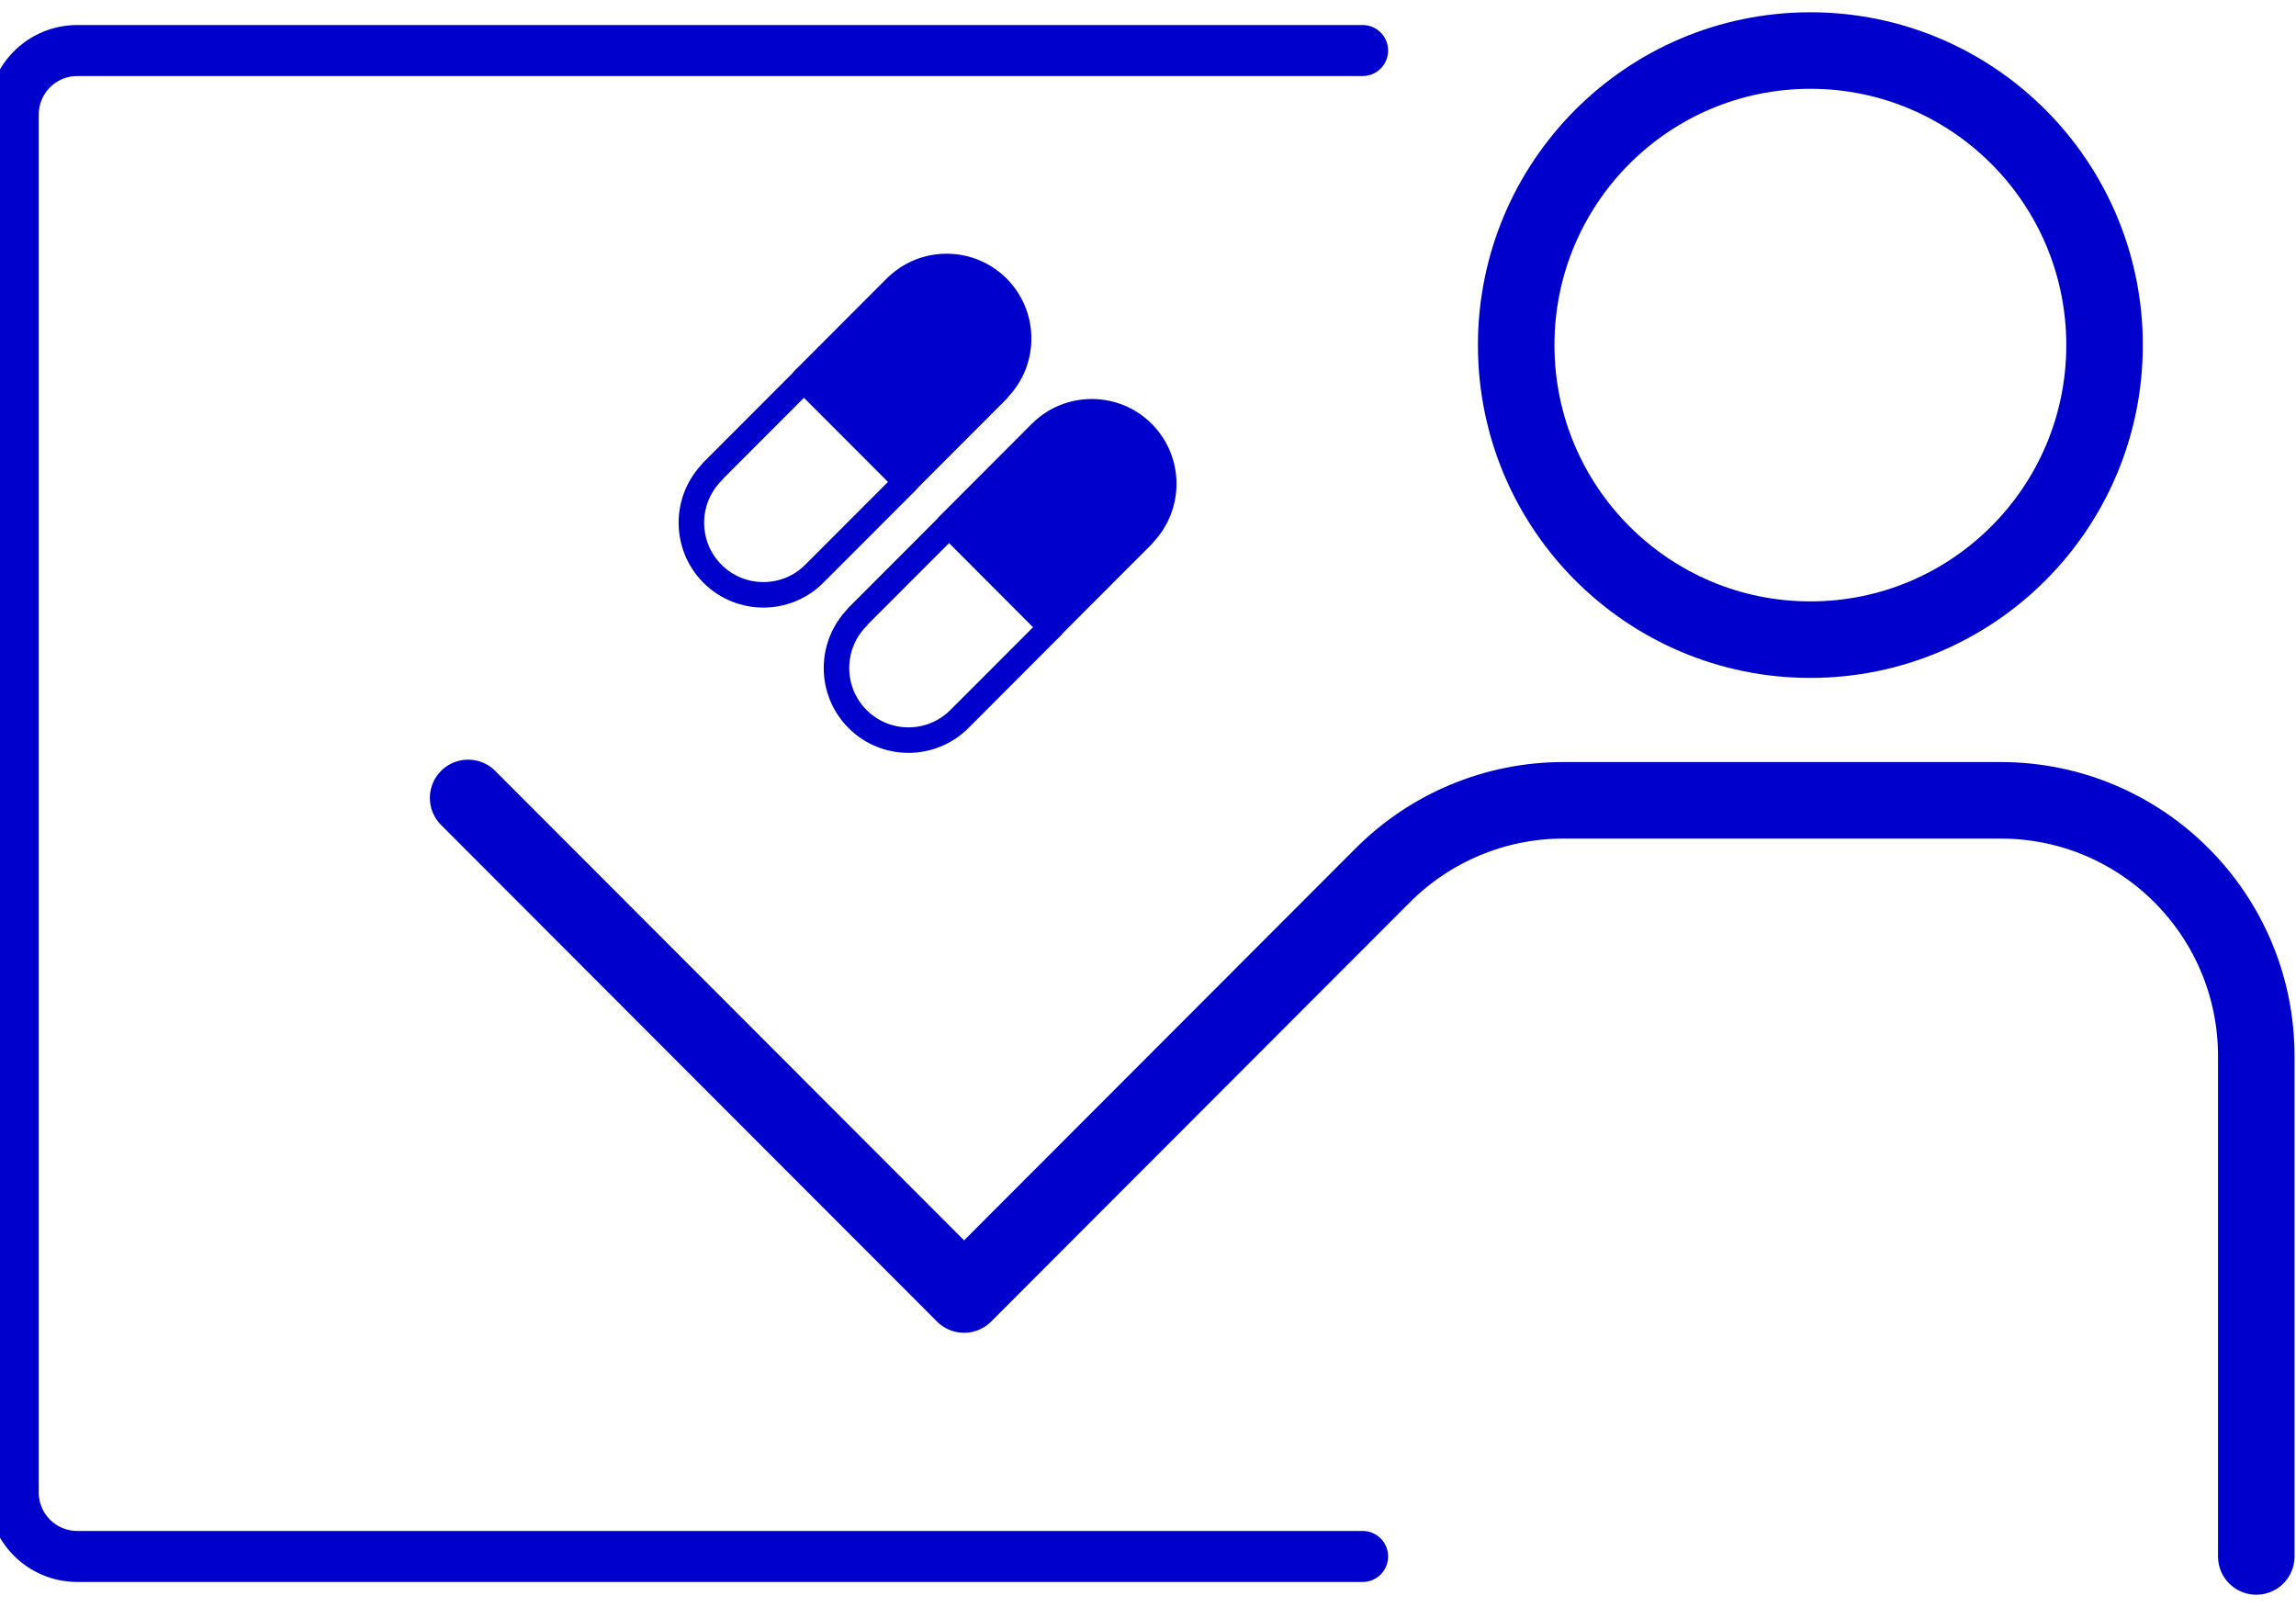 <svg width="180" height="126" viewBox="0 0 180 126" fill="none" xmlns="http://www.w3.org/2000/svg">
<g clip-path="url(#clip0_1_51)">
<path d="M55.839 36.974L63.032 29.771L71.032 37.782L63.839 44.984C61.637 47.189 58.056 47.189 55.854 44.984C53.652 42.78 53.652 39.193 55.854 36.988L55.839 36.974Z" stroke="#0000cd" stroke-width="2" stroke-linecap="round" stroke-linejoin="round"/>
<path d="M78.221 30.557L71.029 37.759L63.029 29.748L70.221 22.546C72.423 20.341 76.005 20.341 78.207 22.546C80.408 24.751 80.408 28.337 78.207 30.542L78.221 30.557Z" fill="#0000cd" stroke="#0000cd" stroke-width="2" stroke-linecap="round" stroke-linejoin="round"/>
<path d="M67.215 48.365L74.408 41.163L82.408 49.174L75.215 56.376C73.013 58.581 69.432 58.581 67.23 56.376C65.028 54.171 65.028 50.585 67.23 48.38L67.215 48.365Z" stroke="#0000cd" stroke-width="2" stroke-linecap="round" stroke-linejoin="round"/>
<path d="M89.598 41.948L82.406 49.151L74.406 41.14L81.598 33.937C83.8 31.733 87.382 31.733 89.584 33.937C91.785 36.142 91.785 39.729 89.584 41.934L89.598 41.948Z" fill="#0000cd" stroke="#0000cd" stroke-width="2" stroke-linecap="round" stroke-linejoin="round"/>
<path d="M141.928 50.153C154.666 50.153 164.991 39.813 164.991 27.058C164.991 14.303 154.666 3.963 141.928 3.963C129.191 3.963 118.865 14.303 118.865 27.058C118.865 39.813 129.191 50.153 141.928 50.153Z" stroke="#0000cd" stroke-width="6" stroke-linecap="round" stroke-linejoin="round"/>
<path d="M176.886 122.037V82.811C176.886 71.731 167.918 62.751 156.853 62.751H122.56C117.246 62.751 112.16 64.871 108.402 68.633L75.582 101.499L36.701 62.563" stroke="#0000cd" stroke-width="6" stroke-linecap="round" stroke-linejoin="round"/>
<path d="M106.825 122.037H6.062C3.28 122.037 1.038 119.792 1.038 117.006V8.994C1.038 6.209 3.28 3.963 6.062 3.963H106.825" stroke="#0000cd" stroke-width="4" stroke-linecap="round" stroke-linejoin="round"/>
</g>
<defs>
<clipPath id="clip0_1_51">
<rect width="180" height="124.309" fill="white" transform="translate(0 0.845)"/>
</clipPath>
</defs>
</svg>
